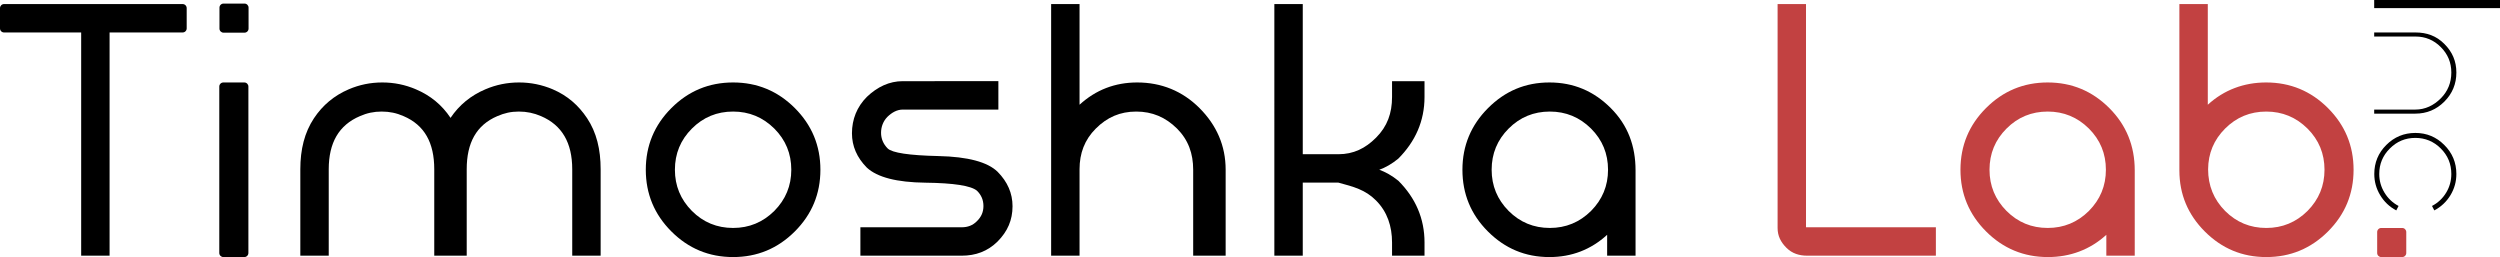 <?xml version="1.0" encoding="utf-8"?>
<!-- Generator: Adobe Illustrator 26.0.3, SVG Export Plug-In . SVG Version: 6.00 Build 0)  -->
<svg version="1.1" id="レイヤー_1" xmlns="http://www.w3.org/2000/svg" xmlns:xlink="http://www.w3.org/1999/xlink" x="0px"
	 y="0px" width="616px" height="63.341px" viewBox="0 0 616 63.341" enable-background="new 0 0 616 63.341" xml:space="preserve">
<g>
	<g>
		<path d="M616,0v2h-31V0H616z"/>
		<path d="M585,27h10.138c2.443,0,4.536-1.026,6.277-2.768c1.728-1.728,2.592-3.898,2.592-6.356c0-2.457-0.864-4.543-2.592-6.271
			C599.688,9.863,597.609,9,595.18,9H585V8h10.18c2.767,0,5.133,0.834,7.1,2.814c1.979,1.966,2.97,4.267,2.97,7.063
			c0,2.795-0.99,5.189-2.97,7.168c-1.967,1.966-4.348,2.955-7.142,2.955H585V27z"/>
		<path d="M586.478,48.094c-0.969-1.602-1.453-3.344-1.453-5.225c0-2.795,0.982-5.176,2.949-7.142
			c1.98-1.98,4.368-2.971,7.163-2.971c2.794,0,5.175,0.99,7.142,2.971c1.979,1.967,2.97,4.348,2.97,7.142
			c0,1.881-0.484,3.623-1.453,5.225c-0.983,1.614-2.31,2.864-3.981,3.749l-0.569-1.095c1.475-0.773,2.641-1.869,3.497-3.287
			c0.843-1.404,1.265-2.936,1.265-4.592c0-2.459-0.864-4.551-2.592-6.278c-1.741-1.741-3.834-2.612-6.277-2.612
			c-2.458,0-4.551,0.871-6.278,2.612c-1.741,1.728-2.612,3.819-2.612,6.278c0,1.656,0.429,3.188,1.285,4.592
			c0.857,1.418,2.016,2.514,3.477,3.287l-0.569,1.095C588.768,50.958,587.448,49.708,586.478,48.094z"/>
	</g>
	<g>
		<path d="M60.203,20.319c0.55,0,1,0.45,1,1v41.021c0,0.55-0.45,1-1,1h-5.17c-0.55,0-1-0.45-1-1V21.319c0-0.55,0.45-1,1-1H60.203z
			 M60.246,0.881c0.55,0,1,0.45,1,1V7.05c0,0.55-0.45,1-1,1h-5.169c-0.55,0-1-0.45-1-1V1.881c0-0.55,0.45-1,1-1H60.246z"/>
	</g>
	<path d="M107,63V41.699c0-6.508-2.38-10.871-7.565-13.088c-1.7-0.748-3.422-1.123-5.38-1.123c-1.959,0-3.663,0.375-5.362,1.123
		C83.481,30.828,81,35.191,81,41.699V63h-7V41.699c0-4.865,1.03-9.055,3.363-12.568c2.132-3.198,4.944-5.572,8.571-7.128
		c2.621-1.122,5.351-1.684,8.26-1.684c2.908,0,5.656,0.562,8.277,1.684c3.6,1.526,6.44,3.874,8.544,7.041
		c2.13-3.167,4.992-5.515,8.59-7.041c2.621-1.122,5.382-1.684,8.292-1.684c2.879,0,5.642,0.562,8.292,1.684
		c3.628,1.556,6.344,3.93,8.475,7.128c2.332,3.514,3.335,7.703,3.335,12.568V63h-7V41.699c0-6.508-2.514-10.871-7.697-13.088
		c-1.729-0.748-3.518-1.123-5.446-1.123c-1.958,0-3.578,0.375-5.306,1.123c-5.183,2.217-7.551,6.58-7.551,13.088V63H107z"/>
	<path d="M195.841,26.623c4.204,4.205,6.307,9.275,6.307,15.205c0,5.935-2.102,11.002-6.307,15.205
		c-4.205,4.205-9.273,6.308-15.205,6.308c-5.933,0-11.001-2.103-15.204-6.308c-4.205-4.203-6.308-9.271-6.308-15.205
		c0-5.93,2.102-11,6.308-15.205c4.203-4.201,9.271-6.304,15.204-6.304C186.568,20.319,191.636,22.422,195.841,26.623z
		 M180.636,27.488c-3.974,0-7.358,1.396-10.15,4.19c-2.794,2.793-4.19,6.177-4.19,10.149c0,3.947,1.396,7.331,4.19,10.151
		c2.792,2.794,6.177,4.19,10.15,4.19c3.946,0,7.329-1.396,10.151-4.19c2.792-2.82,4.189-6.204,4.189-10.151
		c0-3.973-1.397-7.356-4.189-10.149C187.965,28.885,184.582,27.488,180.636,27.488z"/>
	<path d="M246,20v7h-23.55c-1.469,0-2.737,0.762-3.801,1.8c-1.037,1.065-1.556,2.453-1.556,3.922c0,1.44,0.546,2.768,1.641,3.864
		c1.094,1.064,5.263,1.707,12.505,1.866c7.241,0.159,12.101,1.463,14.578,3.88c2.448,2.477,3.672,5.308,3.672,8.475
		c0,3.426-1.224,6.213-3.672,8.688c-2.477,2.448-5.428,3.505-8.855,3.505H212v-7h24.963c1.469,0,2.721-0.447,3.757-1.512
		c1.066-1.038,1.6-2.248,1.6-3.717c0-1.498-0.534-2.744-1.6-3.779c-1.468-1.238-5.708-1.892-12.721-1.979
		c-7.011-0.084-11.813-1.315-14.406-3.708c-2.448-2.476-3.671-5.295-3.671-8.465c0-3.426,1.224-6.521,3.671-8.969
		c2.593-2.477,5.543-3.872,8.856-3.872H246z"/>
	<path d="M259,1h7v24.806c4-3.658,8.734-5.486,14.207-5.486c5.932,0,11.14,2.103,15.344,6.304c4.205,4.205,6.449,9.275,6.449,15.205
		V63h-8V41.828c0-3.973-1.191-7.356-3.983-10.149c-2.823-2.794-6.103-4.19-10.047-4.19c-3.975,0-7.172,1.396-9.965,4.19
		C267.239,34.443,266,37.783,266,41.699V63h-7V1z"/>
	<path d="M321,45v18h-7V1h7v37h8.789c3.714,0,6.642-1.446,9.263-4.069C341.844,31.14,343,27.879,343,23.902V20h8v3.902
		c0,5.934-2.277,11.001-6.48,15.205c-1.584,1.296-3.197,2.204-4.666,2.721c1.469,0.519,3.125,1.427,4.71,2.722
		c4.203,4.205,6.437,9.274,6.437,15.205V63h-8v-3.245c0-3.974-1.156-7.564-3.948-10.357c-2.621-2.65-5.549-3.398-9.263-4.398H321z"
		/>
	<path d="M396.889,26.623c4.233,4.234,6.111,9.361,6.111,15.379V63h-7v-5.145c-4,3.658-8.759,5.485-14.23,5.485
		c-5.932,0-10.944-2.103-15.149-6.308c-4.204-4.203-6.278-9.271-6.278-15.205c0-5.93,2.116-11,6.32-15.205
		c4.205-4.201,9.182-6.304,15.113-6.304S392.685,22.422,396.889,26.623z M381.881,27.488c-3.974,0-7.358,1.396-10.151,4.19
		c-2.793,2.793-4.189,6.177-4.189,10.149c0,3.947,1.396,7.331,4.189,10.151c2.794,2.794,6.178,4.19,10.151,4.19
		c3.945,0,7.328-1.396,10.151-4.19c2.793-2.82,4.19-6.204,4.19-10.151c0-3.973-1.397-7.356-4.19-10.149
		C389.209,28.885,385.826,27.488,381.881,27.488z"/>
	<path fill="#C24141" d="M445,1v55h32v7h-31.709c-1.958,0-3.703-0.535-5.115-1.945C438.766,59.643,438,58.13,438,56.17V1H445z"/>
	<path fill="#C24141" d="M519.727,26.623c4.232,4.234,6.273,9.361,6.273,15.379V63h-7v-5.145c-4,3.658-8.921,5.485-14.392,5.485
		c-5.933,0-11.027-2.103-15.231-6.308c-4.206-4.203-6.32-9.271-6.32-15.205c0-5.93,2.095-11,6.301-15.205
		c4.204-4.201,9.253-6.304,15.186-6.304C510.474,20.319,515.521,22.422,519.727,26.623z M504.556,27.488
		c-3.976,0-7.359,1.396-10.151,4.19c-2.794,2.793-4.19,6.177-4.19,10.149c0,3.947,1.396,7.331,4.19,10.151
		c2.792,2.794,6.176,4.19,10.151,4.19c3.944,0,7.327-1.396,10.149-4.19c2.793-2.82,4.189-6.204,4.189-10.151
		c0-3.973-1.396-7.356-4.189-10.149C511.883,28.885,508.5,27.488,504.556,27.488z"/>
	<path fill="#C24141" d="M544,1v24.806c4-3.658,8.908-5.486,14.38-5.486c5.931,0,11.018,2.103,15.224,6.304
		c4.204,4.205,6.317,9.275,6.317,15.205c0,5.935-2.099,11.002-6.303,15.205c-4.205,4.205-9.271,6.308-15.202,6.308
		s-10.954-2.103-15.157-6.308C539.112,52.887,537,47.876,537,42.002V1H544z M548.268,31.679c-2.765,2.765-4.161,6.104-4.19,10.021
		c0,4.033,1.396,7.46,4.19,10.28c2.794,2.794,6.178,4.19,10.151,4.19c3.944,0,7.328-1.396,10.15-4.19
		c2.792-2.82,4.19-6.204,4.19-10.151c0-3.973-1.398-7.356-4.19-10.149c-2.822-2.794-6.206-4.19-10.15-4.19
		C554.445,27.488,551.061,28.885,548.268,31.679z"/>
	<path d="M45,1h-4h-1h-0.008H38H8H6H5H1C0.448,1,0,1.447,0,2v5c0,0.553,0.448,1,1,1h4h1h2h12v55h7V8h11h1.992H40h1h4
		c0.552,0,1-0.447,1-1V2C46,1.447,45.552,1,45,1z"/>
	<g>
		<path fill="#C24141" d="M591.905,56.172c0.55,0,1,0.45,1,1v5.169c0,0.55-0.45,1-1,1h-5.17c-0.55,0-1-0.45-1-1v-5.169
			c0-0.55,0.45-1,1-1H591.905z"/>
	</g>
</g>
</svg>
